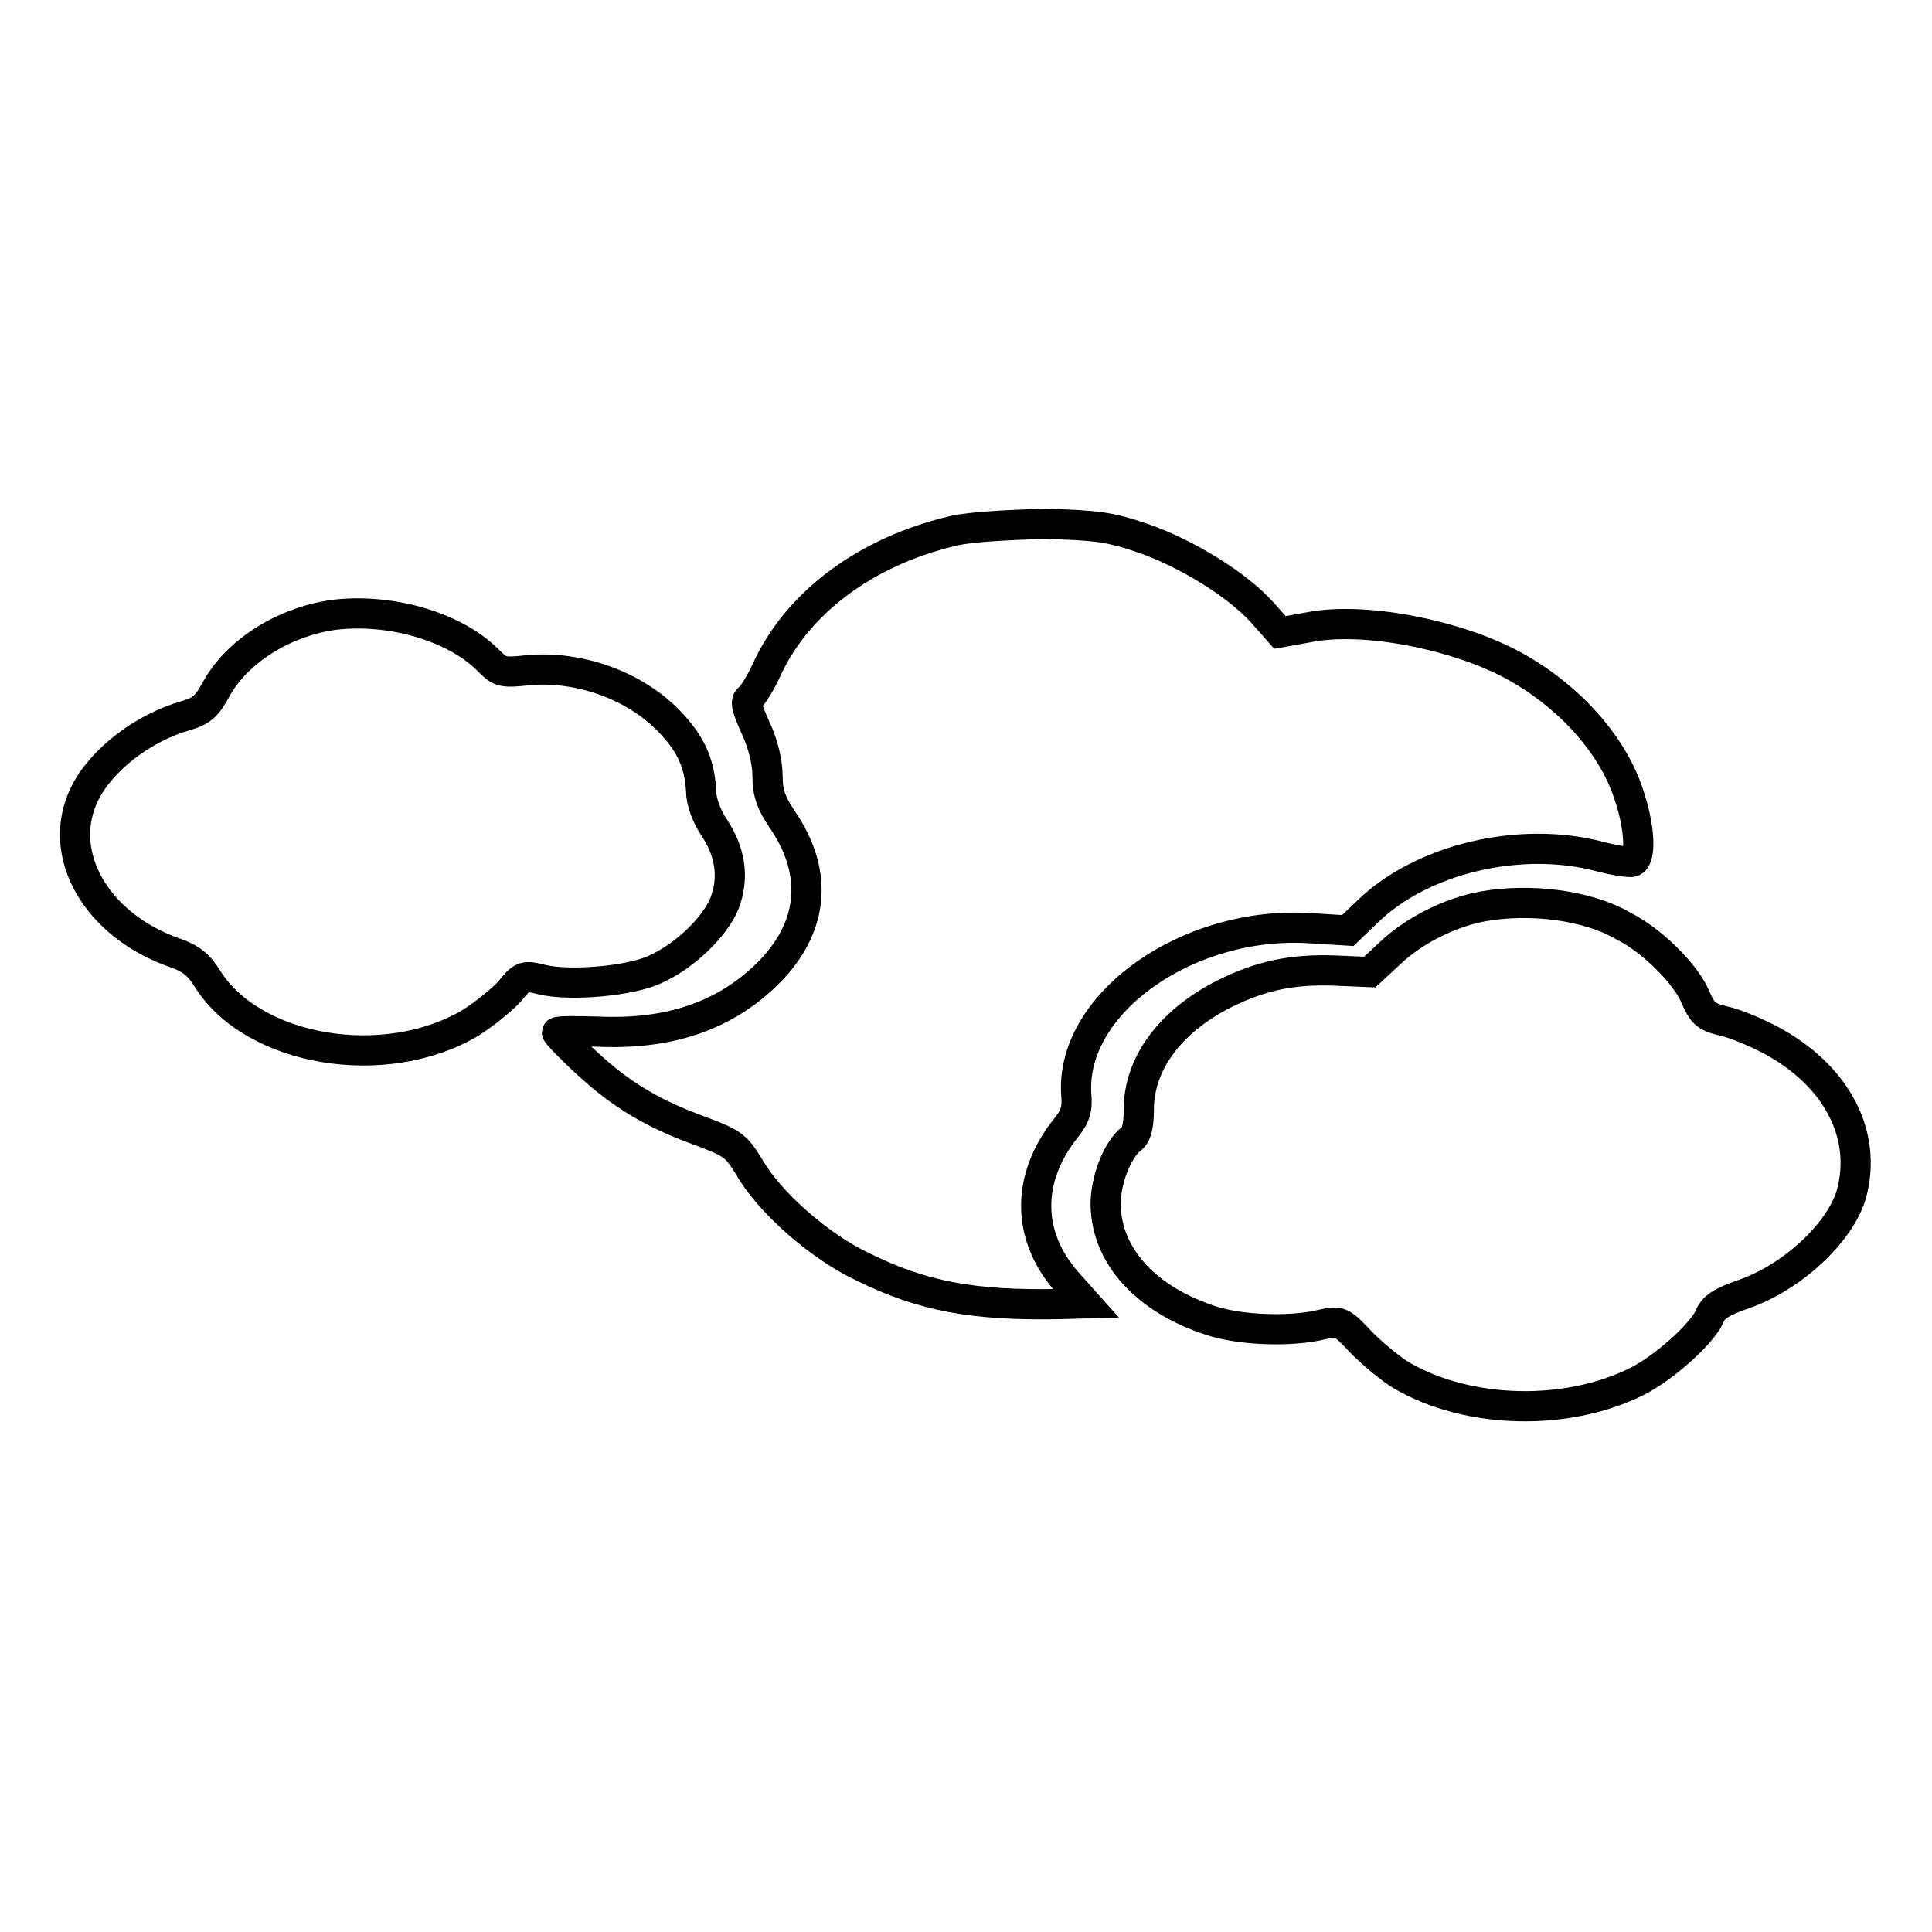 <?xml version="1.0" encoding="utf-8"?>
<!-- Svg Vector Icons : http://www.onlinewebfonts.com/icon -->
<!DOCTYPE svg PUBLIC "-//W3C//DTD SVG 1.1//EN" "http://www.w3.org/Graphics/SVG/1.1/DTD/svg11.dtd">
<svg version="1.1" xmlns="http://www.w3.org/2000/svg" xmlns:xlink="http://www.w3.org/1999/xlink" x="0px" y="0px" viewBox="0 0 256 256" enable-background="new 0 0 256 256" xml:space="preserve">
<g><g><g><path stroke-width="4" fill-opacity="0" stroke="#000000"  d="M126.5,70.3c-11.7,2.7-20.8,9.5-24.9,18.4c-0.8,1.8-1.9,3.5-2.3,3.8c-0.6,0.4-0.4,1.2,0.8,3.9c1,2.1,1.6,4.6,1.6,6.4c0,2.3,0.5,3.6,1.9,5.7c5.1,7.4,4.2,14.9-2.5,21.1c-5.5,5.1-12.6,7.5-21.8,7.1c-3-0.1-5.5-0.1-5.5,0.1c0,0.2,1.7,2,3.9,4c4.5,4.2,8.8,6.8,15.2,9.1c4.2,1.6,4.6,1.9,6.3,4.6c2.6,4.7,9.4,10.7,15.2,13.4c7.9,3.9,14.6,5.1,25.9,4.9l3.6-0.1l-2.5-2.8c-5.4-6.1-5.5-13.8-0.1-20.5c1.2-1.5,1.5-2.5,1.3-4.5c-0.7-12,14.9-23,31.1-21.9l4.9,0.3l2.6-2.5c7.2-7,20.2-10.1,30.8-7.3c1.9,0.5,3.9,0.8,4.3,0.7c1.2-0.5,1-4.6-0.5-9c-2.2-6.7-8.1-13.2-15.6-17.2c-7.6-4-19.6-6.3-26.7-4.9l-3.9,0.7l-2.3-2.6c-3.3-3.7-10.1-7.9-15.9-9.9c-4.4-1.5-6.1-1.7-13.2-1.9C132.9,69.6,128.9,69.8,126.5,70.3z"/><path stroke-width="4" fill-opacity="0" stroke="#000000"  d="M44,81.5c-6.6,1-12.7,4.9-15.4,9.9c-1.2,2.2-1.9,2.8-3.9,3.4c-5.7,1.6-11.3,5.9-13.5,10.4c-3.9,8,1.6,17.5,12.1,21.1c2,0.7,3.1,1.6,4.2,3.4c6,9.6,23.5,12.6,34.9,5.8c1.7-1.1,4-2.9,5.1-4.1c1.7-2.1,1.9-2.2,4.3-1.6c3.7,0.9,11.6,0.2,14.9-1.3c3.9-1.7,8-5.6,9.3-8.8c1.3-3.4,0.8-6.8-1.4-10.1c-1-1.5-1.7-3.4-1.7-4.8c-0.2-3.7-1.4-6.3-4.2-9.2c-4.6-4.8-12-7.4-18.7-6.8c-3.4,0.4-3.8,0.2-5.1-1.1C60.4,83,51.6,80.5,44,81.5z"/><path stroke-width="4" fill-opacity="0" stroke="#000000"  d="M196.5,120.1c-4.4,0.8-9.1,3.2-12.2,6.1l-2.8,2.6l-4.7-0.2c-5.6-0.2-9.8,0.7-14.6,3.1c-7.1,3.6-11.3,9.2-11.3,15.3c0,2.1-0.3,3.4-1,3.9c-1.9,1.5-3.4,5.5-3.4,8.7c0.1,6.9,5.4,12.6,14,15.4c4,1.3,10.7,1.5,14.7,0.5c2.3-0.5,2.5-0.5,5.2,2.4c1.6,1.6,4,3.6,5.4,4.4c8.8,5.1,21.9,5.4,31.2,0.7c3.7-1.9,8.5-6.3,9.5-8.5c0.5-1.3,1.6-2,4.5-3c6.6-2.3,12.8-8.2,14.3-13.2c2.2-7.9-1.9-15.8-10.7-20.5c-1.9-1-4.7-2.2-6.2-2.5c-2.4-0.6-2.8-1-3.8-3.3c-1.3-3-5.7-7.4-9.5-9.3C210.3,119.9,202.7,119,196.5,120.1z"/></g></g></g>
</svg>